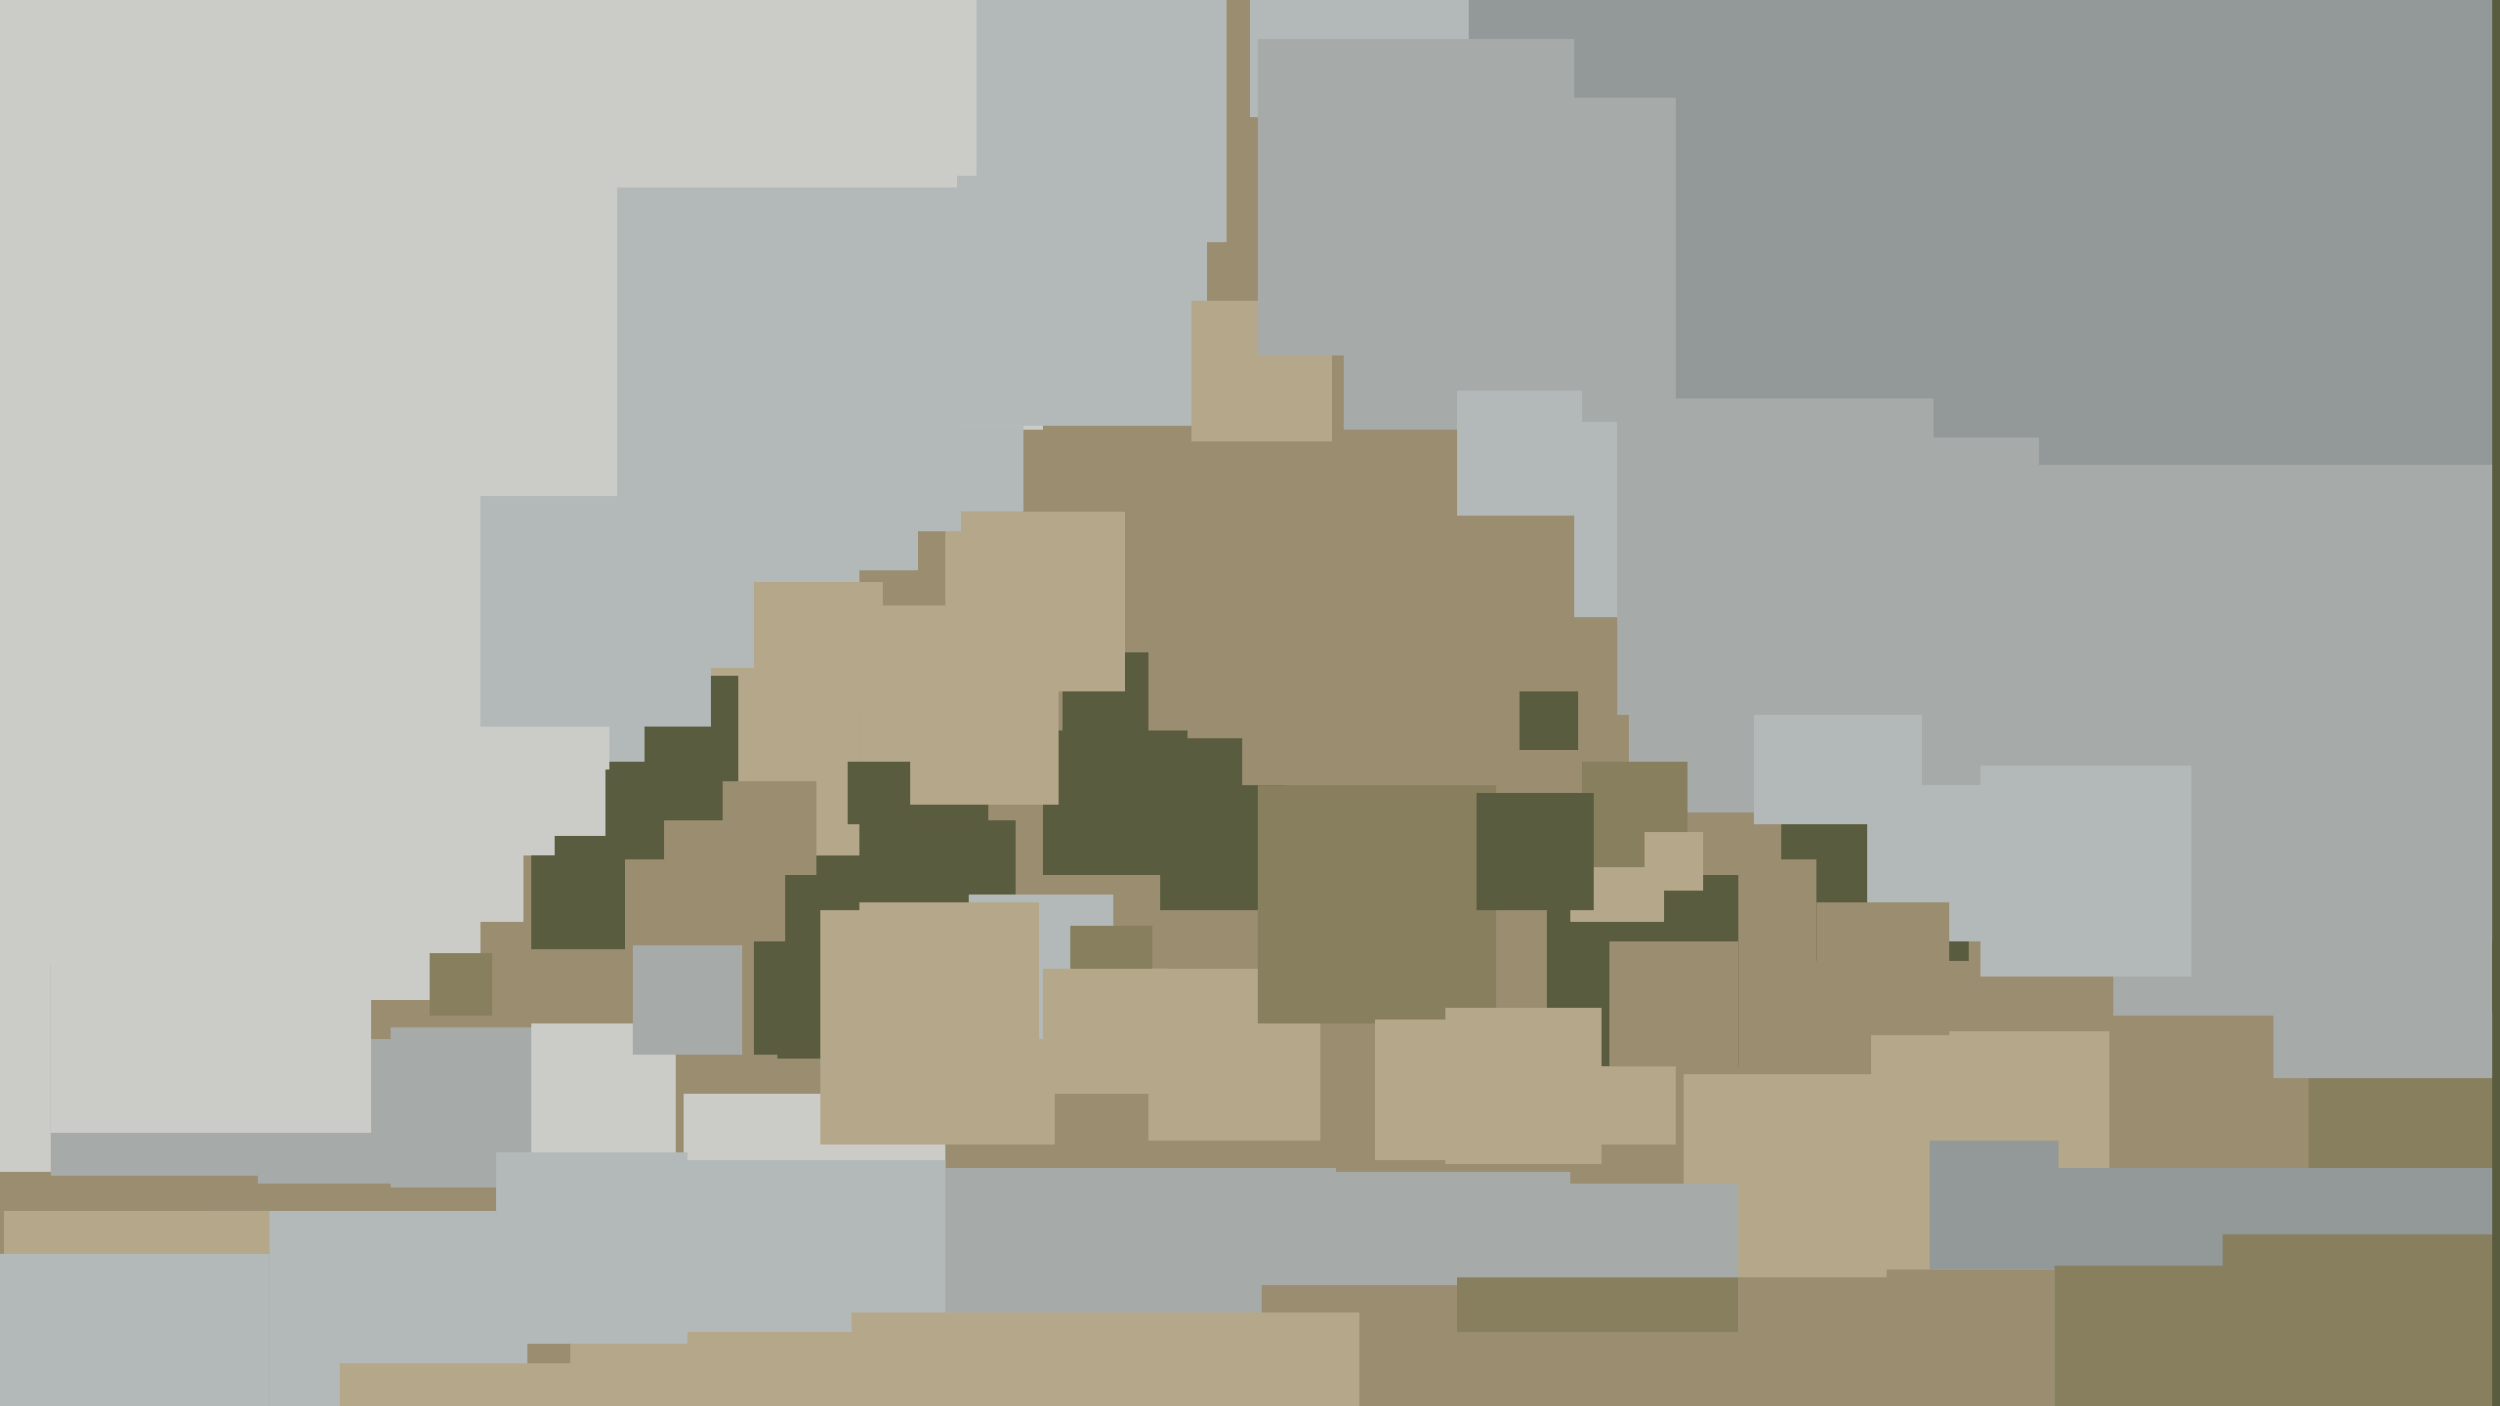 <svg xmlns="http://www.w3.org/2000/svg" width="640px" height="360px">
  <rect width="640" height="360" fill="rgb(154,141,112)"/>
  <rect x="340" y="300" width="62" height="62" fill="rgb(166,170,168)"/>
  <rect x="272" y="167" width="22" height="22" fill="rgb(90,92,63)"/>
  <rect x="267" y="187" width="37" height="37" fill="rgb(90,92,63)"/>
  <rect x="465" y="207" width="39" height="39" fill="rgb(90,92,63)"/>
  <rect x="107" y="98" width="113" height="113" fill="rgb(179,185,184)"/>
  <rect x="320" y="-74" width="104" height="104" fill="rgb(179,185,184)"/>
  <rect x="417" y="30" width="178" height="178" fill="rgb(166,170,168)"/>
  <rect x="175" y="280" width="67" height="67" fill="rgb(203,203,199)"/>
  <rect x="241" y="299" width="101" height="101" fill="rgb(166,170,168)"/>
  <rect x="456" y="186" width="34" height="34" fill="rgb(90,92,63)"/>
  <rect x="230" y="201" width="23" height="23" fill="rgb(90,92,63)"/>
  <rect x="100" y="263" width="41" height="41" fill="rgb(166,170,168)"/>
  <rect x="160" y="297" width="82" height="82" fill="rgb(179,185,184)"/>
  <rect x="294" y="248" width="44" height="44" fill="rgb(181,167,137)"/>
  <rect x="199" y="210" width="61" height="61" fill="rgb(90,92,63)"/>
  <rect x="79" y="-78" width="188" height="188" fill="rgb(203,203,199)"/>
  <rect x="478" y="201" width="40" height="40" fill="rgb(179,185,184)"/>
  <rect x="242" y="131" width="46" height="46" fill="rgb(181,167,137)"/>
  <rect x="193" y="231" width="39" height="39" fill="rgb(90,92,63)"/>
  <rect x="220" y="155" width="51" height="51" fill="rgb(181,167,137)"/>
  <rect x="431" y="275" width="52" height="52" fill="rgb(181,167,137)"/>
  <rect x="388" y="303" width="57" height="57" fill="rgb(166,170,168)"/>
  <rect x="54" y="310" width="81" height="81" fill="rgb(179,185,184)"/>
  <rect x="136" y="262" width="37" height="37" fill="rgb(203,203,199)"/>
  <rect x="396" y="224" width="49" height="49" fill="rgb(90,92,63)"/>
  <rect x="175" y="86" width="60" height="60" fill="rgb(179,185,184)"/>
  <rect x="0" y="214" width="86" height="86" fill="rgb(203,203,199)"/>
  <rect x="0" y="-42" width="104" height="104" fill="rgb(203,203,199)"/>
  <rect x="66" y="266" width="37" height="37" fill="rgb(166,170,168)"/>
  <rect x="13" y="247" width="54" height="54" fill="rgb(166,170,168)"/>
  <rect x="323" y="329" width="69" height="69" fill="rgb(154,141,112)"/>
  <rect x="479" y="264" width="61" height="61" fill="rgb(181,167,137)"/>
  <rect x="13" y="208" width="82" height="82" fill="rgb(203,203,199)"/>
  <rect x="412" y="241" width="33" height="33" fill="rgb(154,141,112)"/>
  <rect x="1" y="310" width="68" height="68" fill="rgb(181,167,137)"/>
  <rect x="591" y="266" width="65" height="65" fill="rgb(135,127,94)"/>
  <rect x="541" y="105" width="155" height="155" fill="rgb(166,170,168)"/>
  <rect x="172" y="171" width="48" height="48" fill="rgb(181,167,137)"/>
  <rect x="218" y="336" width="130" height="130" fill="rgb(181,167,137)"/>
  <rect x="494" y="292" width="33" height="33" fill="rgb(147,152,152)"/>
  <rect x="162" y="242" width="28" height="28" fill="rgb(166,170,168)"/>
  <rect x="0" y="56" width="163" height="163" fill="rgb(203,203,199)"/>
  <rect x="402" y="212" width="24" height="24" fill="rgb(181,167,137)"/>
  <rect x="526" y="299" width="114" height="114" fill="rgb(147,152,152)"/>
  <rect x="507" y="196" width="54" height="54" fill="rgb(179,185,184)"/>
  <rect x="297" y="201" width="32" height="32" fill="rgb(90,92,63)"/>
  <rect x="217" y="195" width="16" height="16" fill="rgb(90,92,63)"/>
  <rect x="103" y="205" width="31" height="31" fill="rgb(203,203,199)"/>
  <rect x="522" y="-106" width="225" height="225" fill="rgb(147,152,152)"/>
  <rect x="582" y="207" width="69" height="69" fill="rgb(166,170,168)"/>
  <rect x="142" y="173" width="47" height="47" fill="rgb(90,92,63)"/>
  <rect x="405" y="195" width="27" height="27" fill="rgb(135,127,94)"/>
  <rect x="210" y="233" width="60" height="60" fill="rgb(181,167,137)"/>
  <rect x="376" y="-42" width="154" height="154" fill="rgb(147,152,152)"/>
  <rect x="248" y="229" width="37" height="37" fill="rgb(179,185,184)"/>
  <rect x="465" y="231" width="34" height="34" fill="rgb(154,141,112)"/>
  <rect x="141" y="171" width="24" height="24" fill="rgb(179,185,184)"/>
  <rect x="389" y="177" width="15" height="15" fill="rgb(90,92,63)"/>
  <rect x="240" y="109" width="22" height="22" fill="rgb(179,185,184)"/>
  <rect x="245" y="45" width="64" height="64" fill="rgb(179,185,184)"/>
  <rect x="0" y="321" width="69" height="69" fill="rgb(179,185,184)"/>
  <rect x="322" y="201" width="61" height="61" fill="rgb(135,127,94)"/>
  <rect x="526" y="324" width="73" height="73" fill="rgb(135,127,94)"/>
  <rect x="638" y="-26" width="285" height="285" fill="rgb(90,92,63)"/>
  <rect x="146" y="341" width="104" height="104" fill="rgb(181,167,137)"/>
  <rect x="370" y="258" width="40" height="40" fill="rgb(181,167,137)"/>
  <rect x="344" y="25" width="85" height="85" fill="rgb(166,170,168)"/>
  <rect x="136" y="219" width="24" height="24" fill="rgb(90,92,63)"/>
  <rect x="220" y="231" width="46" height="46" fill="rgb(181,167,137)"/>
  <rect x="193" y="149" width="33" height="33" fill="rgb(181,167,137)"/>
  <rect x="54" y="95" width="102" height="102" fill="rgb(203,203,199)"/>
  <rect x="294" y="189" width="24" height="24" fill="rgb(90,92,63)"/>
  <rect x="352" y="261" width="36" height="36" fill="rgb(181,167,137)"/>
  <rect x="274" y="237" width="21" height="21" fill="rgb(135,127,94)"/>
  <rect x="137" y="196" width="18" height="18" fill="rgb(203,203,199)"/>
  <rect x="373" y="327" width="72" height="72" fill="rgb(135,127,94)"/>
  <rect x="403" y="108" width="50" height="50" fill="rgb(179,185,184)"/>
  <rect x="409" y="273" width="20" height="20" fill="rgb(181,167,137)"/>
  <rect x="449" y="168" width="43" height="43" fill="rgb(179,185,184)"/>
  <rect x="267" y="248" width="32" height="32" fill="rgb(181,167,137)"/>
  <rect x="250" y="-2" width="64" height="64" fill="rgb(179,185,184)"/>
  <rect x="170" y="210" width="31" height="31" fill="rgb(154,141,112)"/>
  <rect x="569" y="316" width="77" height="77" fill="rgb(135,127,94)"/>
  <rect x="123" y="127" width="59" height="59" fill="rgb(179,185,184)"/>
  <rect x="421" y="213" width="15" height="15" fill="rgb(181,167,137)"/>
  <rect x="305" y="77" width="36" height="36" fill="rgb(181,167,137)"/>
  <rect x="322" y="10" width="81" height="81" fill="rgb(166,170,168)"/>
  <rect x="378" y="203" width="30" height="30" fill="rgb(90,92,63)"/>
  <rect x="158" y="48" width="88" height="88" fill="rgb(179,185,184)"/>
  <rect x="87" y="349" width="69" height="69" fill="rgb(181,167,137)"/>
  <rect x="373" y="100" width="32" height="32" fill="rgb(179,185,184)"/>
  <rect x="74" y="207" width="49" height="49" fill="rgb(203,203,199)"/>
  <rect x="638" y="241" width="122" height="122" fill="rgb(90,92,63)"/>
  <rect x="357" y="341" width="111" height="111" fill="rgb(154,141,112)"/>
  <rect x="127" y="295" width="49" height="49" fill="rgb(179,185,184)"/>
  <rect x="185" y="200" width="24" height="24" fill="rgb(154,141,112)"/>
  <rect x="414" y="102" width="81" height="81" fill="rgb(166,170,168)"/>
  <rect x="110" y="244" width="16" height="16" fill="rgb(135,127,94)"/>
</svg>